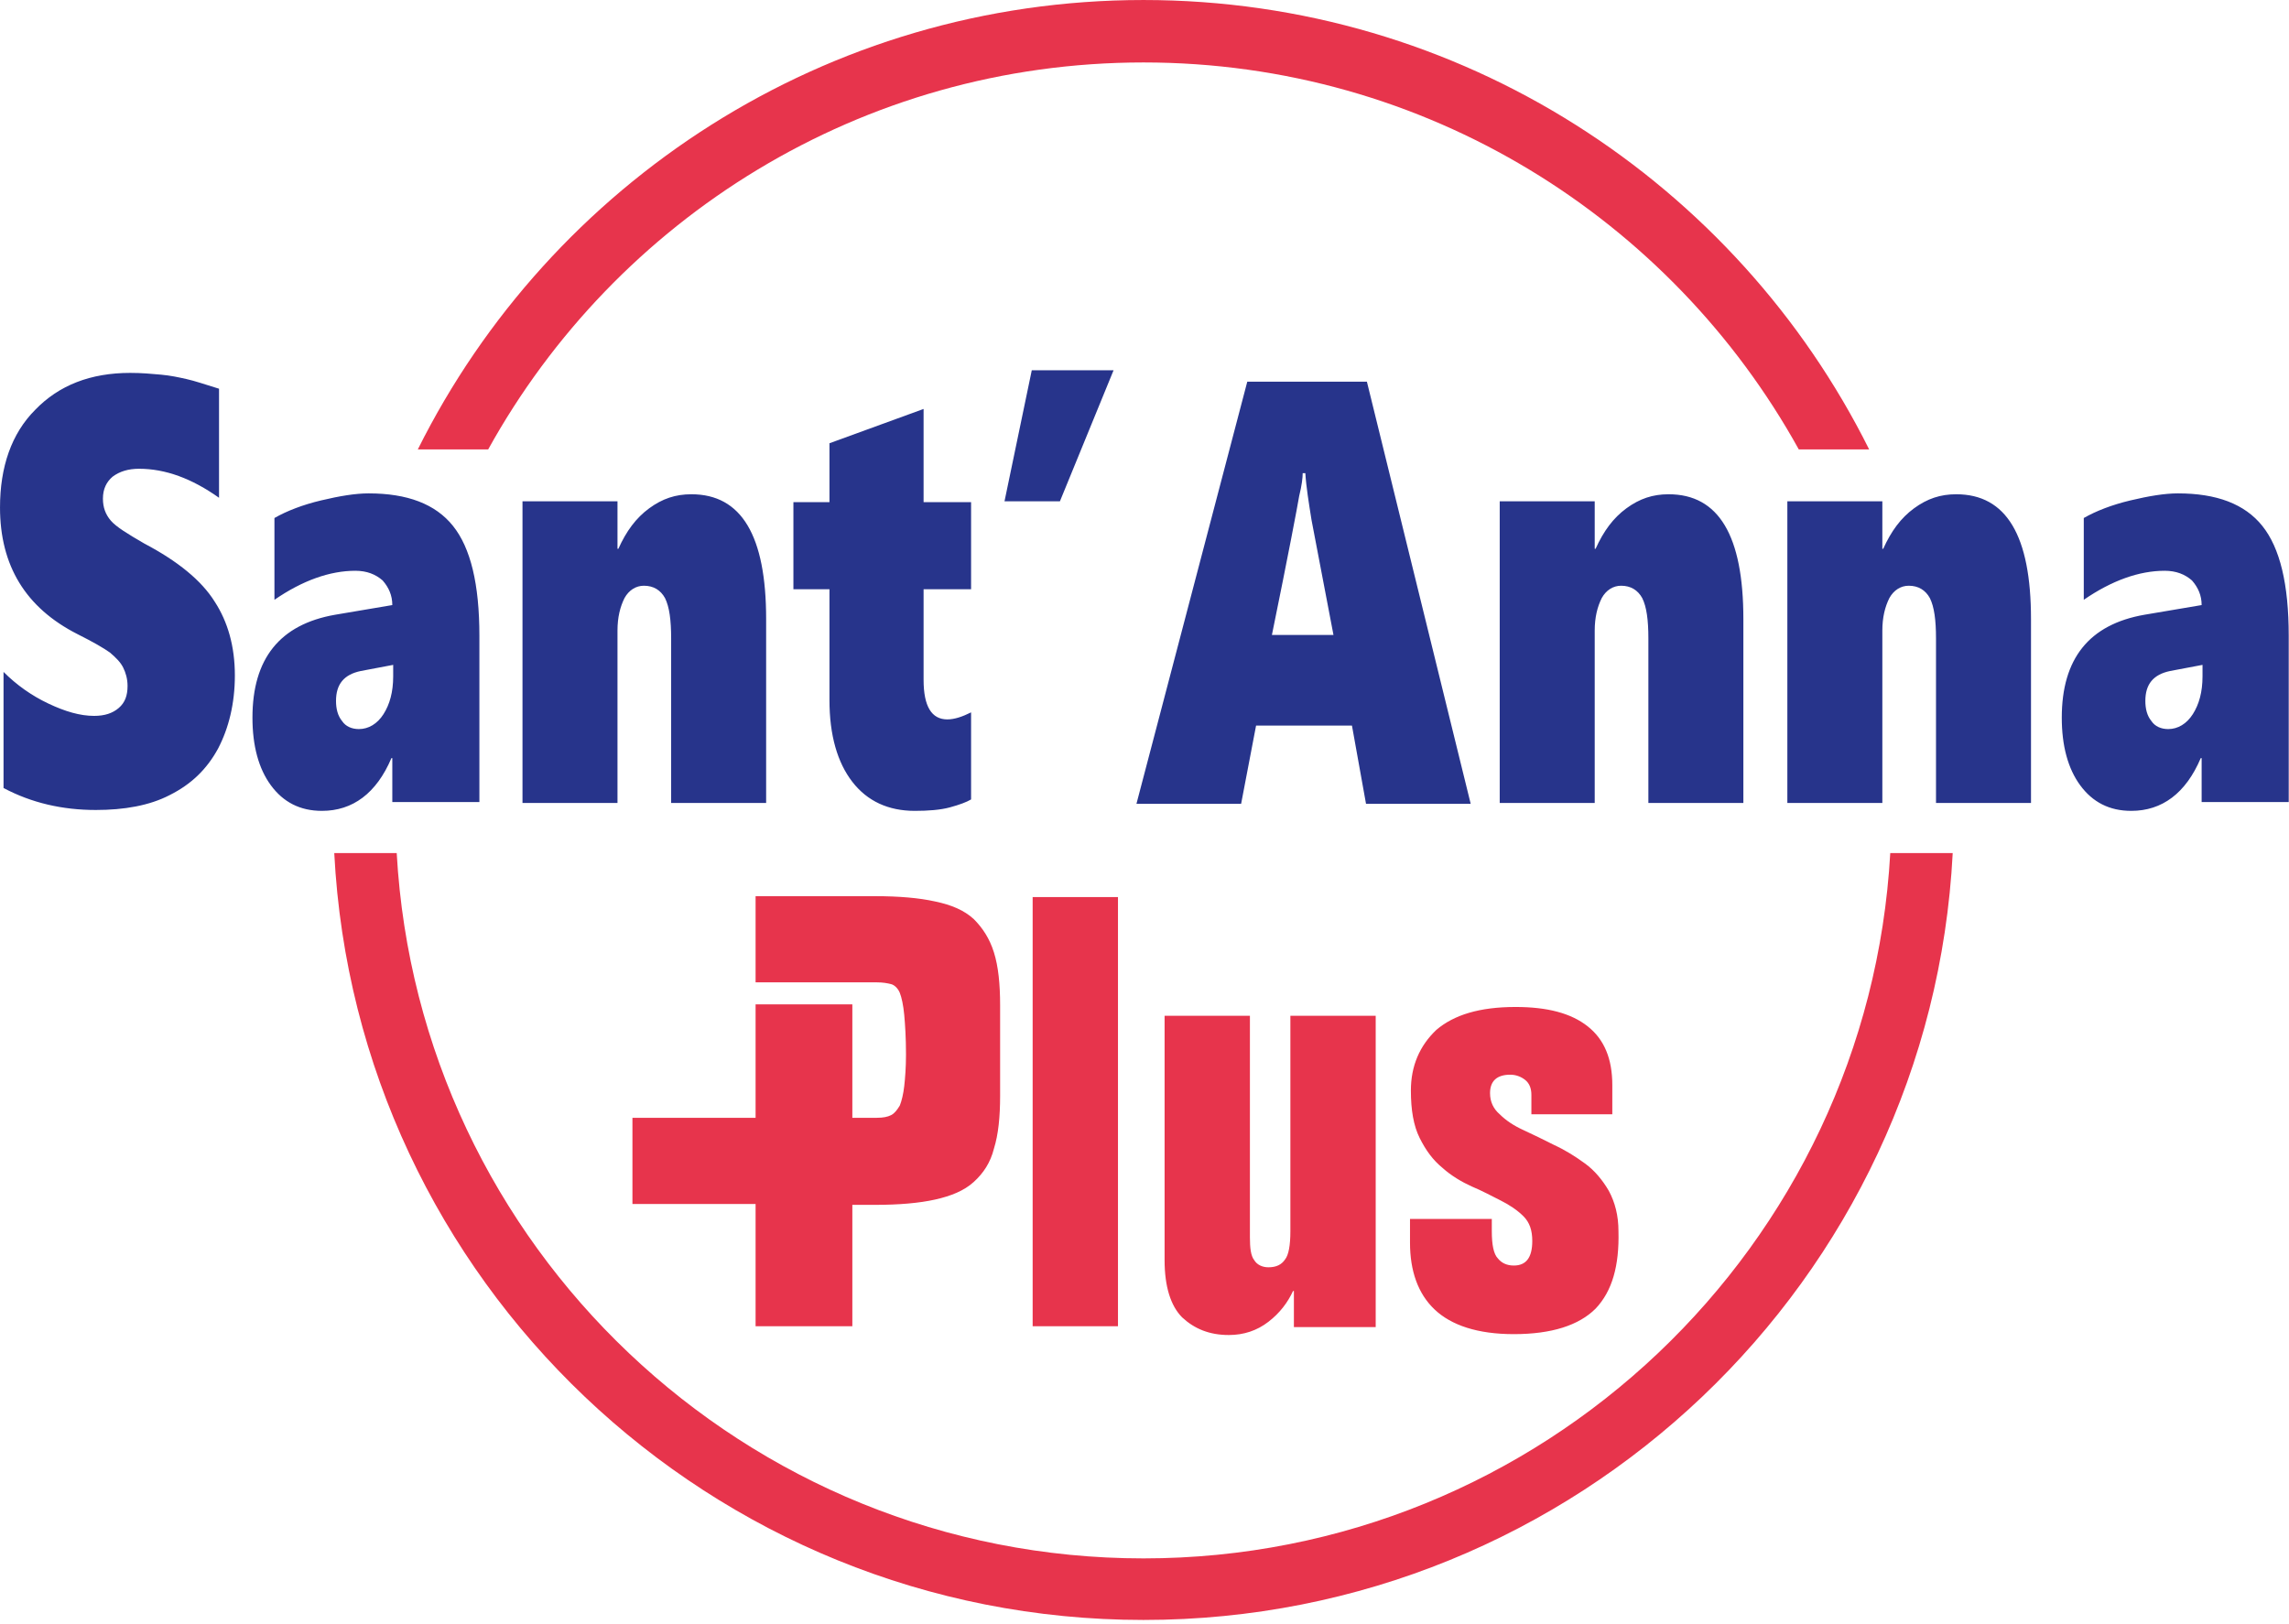 <svg width="434" height="308" viewBox="0 0 434 308" fill="none" xmlns="http://www.w3.org/2000/svg">
<path d="M406.763 132.921C406.763 134.422 407.096 135.756 407.93 136.757C408.597 137.757 409.765 138.258 411.099 138.258C412.933 138.258 414.601 137.257 415.768 135.423C416.936 133.588 417.603 131.253 417.603 128.251V126.083L411.432 127.251C408.264 127.918 406.763 129.752 406.763 132.921ZM417.436 152.433V143.761H417.269C414.434 150.432 409.931 153.768 404.094 153.768C399.925 153.768 396.756 152.1 394.421 148.931C392.087 145.763 390.919 141.426 390.919 136.09C390.919 124.916 396.089 118.412 406.596 116.577L417.436 114.743C417.436 112.908 416.769 111.407 415.602 110.073C414.268 108.906 412.6 108.238 410.432 108.238C405.595 108.238 400.425 110.073 395.089 113.742V98.232C397.423 96.898 400.425 95.731 403.928 94.897C407.43 94.063 410.432 93.562 412.933 93.562C420.271 93.562 425.608 95.564 428.944 99.733C432.279 103.902 433.947 110.74 433.947 120.58V152.1H417.436V152.433ZM367.071 152.433V121.08C367.071 117.578 366.737 115.076 365.903 113.408C365.069 111.907 363.735 111.074 361.901 111.074C360.4 111.074 359.065 111.907 358.232 113.408C357.398 115.076 356.897 117.077 356.897 119.579V152.267H338.886V95.063H356.897V104.069H357.064C358.565 100.734 360.4 98.232 362.901 96.398C365.403 94.563 367.904 93.729 370.906 93.729C380.412 93.729 385.082 101.568 385.082 117.411V152.267H367.071V152.433ZM312.536 152.433V121.08C312.536 117.578 312.202 115.076 311.368 113.408C310.534 111.907 309.2 111.074 307.366 111.074C305.865 111.074 304.53 111.907 303.697 113.408C302.863 115.076 302.362 117.077 302.362 119.579V152.267H284.351V95.063H302.362V104.069H302.529C304.03 100.734 305.865 98.232 308.366 96.398C310.868 94.563 313.37 93.729 316.371 93.729C325.878 93.729 330.547 101.568 330.547 117.411V152.267H312.536V152.433ZM247.494 89.727H246.994C246.994 90.561 246.827 92.061 246.327 94.063C245.993 96.064 244.325 104.903 241.157 120.413H252.831L248.661 98.566C248.161 95.397 247.661 92.395 247.494 89.727ZM259.001 152.433L256.333 137.591H238.155L235.319 152.433H215.473L236.487 72.382H259.168L278.847 152.433H259.001ZM200.964 95.063H190.457L195.627 70.214H211.137L200.964 95.063ZM184.12 151.6C183.286 152.1 181.952 152.6 180.117 153.101C178.283 153.601 175.948 153.768 173.446 153.768C168.443 153.768 164.441 151.933 161.606 148.264C158.77 144.595 157.269 139.425 157.269 132.754V111.741H150.432V95.23H157.269V84.056L175.114 77.552V95.23H184.12V111.741H175.114V128.918C175.114 133.922 176.615 136.423 179.617 136.423C180.951 136.423 182.452 135.923 184.12 135.089V151.6ZM127.25 152.433V121.08C127.25 117.578 126.917 115.076 126.083 113.408C125.249 111.907 123.915 111.074 122.08 111.074C120.579 111.074 119.245 111.907 118.411 113.408C117.577 115.076 117.077 117.077 117.077 119.579V152.267H99.066V95.063H117.077V104.069H117.244C118.745 100.734 120.579 98.232 123.081 96.398C125.582 94.563 128.084 93.729 131.086 93.729C140.592 93.729 145.262 101.568 145.262 117.411V152.267H127.25V152.433ZM63.709 132.921C63.709 134.422 64.043 135.756 64.877 136.757C65.544 137.757 66.711 138.258 68.046 138.258C69.88 138.258 71.548 137.257 72.715 135.423C73.883 133.588 74.55 131.253 74.55 128.251V126.083L68.379 127.251C65.21 127.918 63.709 129.752 63.709 132.921ZM74.383 152.433V143.761H74.216C71.381 150.432 66.878 153.768 61.041 153.768C56.872 153.768 53.703 152.1 51.368 148.931C49.033 145.763 47.866 141.426 47.866 136.09C47.866 124.916 53.036 118.412 63.543 116.577L74.383 114.743C74.383 112.908 73.716 111.407 72.549 110.073C71.214 108.906 69.546 108.238 67.379 108.238C62.542 108.238 57.372 110.073 52.035 113.742V98.232C54.37 96.898 57.372 95.731 60.874 94.897C64.376 94.063 67.379 93.562 69.88 93.562C77.218 93.562 82.555 95.564 85.89 99.733C89.226 103.902 90.894 110.74 90.894 120.58V152.1H74.383V152.433ZM44.531 128.085C44.531 133.421 43.363 138.091 41.362 141.927C39.194 145.929 36.192 148.764 32.189 150.766C28.354 152.767 23.517 153.601 18.18 153.601C11.843 153.601 6.006 152.267 0.669 149.432V127.417C3.171 129.919 6.006 131.92 9.175 133.421C12.343 134.922 15.178 135.756 17.847 135.756C19.848 135.756 21.349 135.256 22.516 134.255C23.684 133.255 24.184 131.92 24.184 130.086C24.184 128.752 23.851 127.584 23.35 126.584C22.85 125.583 22.016 124.749 20.849 123.748C19.681 122.915 17.68 121.747 14.678 120.246C4.838 115.243 0.002 107.238 0.002 96.231C0.002 88.559 2.17 82.222 6.673 77.719C11.176 73.049 17.18 70.714 24.684 70.714C26.852 70.714 28.687 70.881 30.521 71.048C32.356 71.215 33.857 71.548 35.358 71.882C36.859 72.215 38.86 72.882 41.529 73.716V94.396C36.359 90.727 31.355 88.893 26.352 88.893C24.351 88.893 22.683 89.393 21.349 90.394C20.182 91.394 19.515 92.729 19.515 94.563C19.515 96.231 20.015 97.565 21.015 98.732C22.016 99.9 24.184 101.234 27.353 103.069C33.69 106.404 38.193 110.073 40.695 114.076C43.196 117.911 44.531 122.581 44.531 128.085Z" fill="#27348B"/>
<path d="M370.239 161.773C366.07 242.825 298.86 307.199 216.808 307.199C134.755 307.199 67.545 242.825 63.376 161.773H75.217C79.386 236.321 141.259 295.525 216.808 295.525C292.356 295.525 354.229 236.321 358.398 161.773H370.239ZM92.561 85.224C116.744 41.529 163.273 11.843 216.808 11.843C270.342 11.843 316.872 41.529 341.054 85.224H354.396C329.213 34.691 277.013 0.002 216.808 0.002C156.602 0.002 104.402 34.691 79.219 85.224H92.561ZM195.794 170.111V251.497H211.971V170.111H195.794ZM260.836 192.626H244.659V233.485C244.659 236.154 244.325 237.988 243.658 238.822C242.991 239.823 241.991 240.323 240.49 240.323C239.322 240.323 238.321 239.823 237.821 238.989C237.154 238.155 236.987 236.654 236.987 234.653V192.626H220.81V238.989C220.81 243.992 221.978 247.661 224.146 249.829C226.481 251.997 229.316 253.165 232.985 253.165C235.82 253.165 238.321 252.331 240.49 250.663C242.658 248.995 244.159 246.994 245.159 244.826H245.326V251.664H260.836V192.626ZM305.698 211.305V205.801C305.698 200.798 304.197 197.129 301.028 194.627C297.86 192.126 293.357 190.958 287.353 190.958C280.515 190.958 275.679 192.459 272.343 195.294C269.175 198.296 267.507 202.132 267.507 206.802C267.507 210.471 268.007 213.473 269.175 215.807C270.342 218.142 271.676 219.977 273.511 221.478C275.178 222.979 277.18 224.146 279.014 224.98C281.016 225.814 282.85 226.814 284.518 227.648C286.186 228.482 287.686 229.483 288.854 230.65C290.021 231.818 290.522 233.319 290.522 235.32C290.522 238.489 289.354 239.99 287.019 239.99C285.685 239.99 284.685 239.489 284.017 238.655C283.184 237.822 282.85 235.987 282.85 233.485V231.151H267.34V235.653C267.34 240.99 268.841 245.326 272.01 248.328C275.178 251.33 280.182 252.998 287.019 252.998C294.191 252.998 299.361 251.33 302.529 248.161C305.698 244.826 307.032 239.99 306.865 233.485C306.865 230.484 306.198 227.982 305.031 225.814C303.863 223.813 302.363 221.978 300.528 220.644C298.694 219.31 296.859 218.142 294.691 217.142C292.69 216.141 290.688 215.14 288.854 214.306C287.019 213.473 285.518 212.472 284.351 211.305C283.184 210.304 282.516 208.97 282.516 207.302C282.516 204.967 283.851 203.8 286.352 203.8C287.353 203.8 288.354 204.133 289.187 204.8C290.021 205.467 290.355 206.468 290.355 207.636V211.305H305.698ZM188.456 180.618C187.622 177.95 186.288 175.949 184.62 174.281C182.786 172.613 180.451 171.612 177.282 170.945C174.28 170.278 170.445 169.945 165.942 169.945H143.261V186.289H161.606H166.275C167.443 186.289 168.277 186.455 168.944 186.622C169.611 186.789 170.278 187.456 170.611 188.29C170.945 189.124 171.278 190.625 171.445 192.459C171.612 194.294 171.779 196.795 171.779 199.964C171.779 202.466 171.612 204.467 171.445 205.968C171.278 207.469 170.945 208.803 170.611 209.637C170.111 210.471 169.611 211.138 168.944 211.471C168.277 211.805 167.443 211.972 166.275 211.972H161.606V190.458H143.261V211.972H119.912V228.315H143.261V251.497H161.606V228.482H165.942C170.445 228.482 174.28 228.149 177.282 227.482C180.284 226.814 182.786 225.814 184.62 224.146C186.455 222.478 187.789 220.477 188.456 217.809C189.29 215.14 189.624 211.805 189.624 207.802V190.625C189.624 186.622 189.29 183.287 188.456 180.618Z" fill="#E7344C"/>
</svg>
